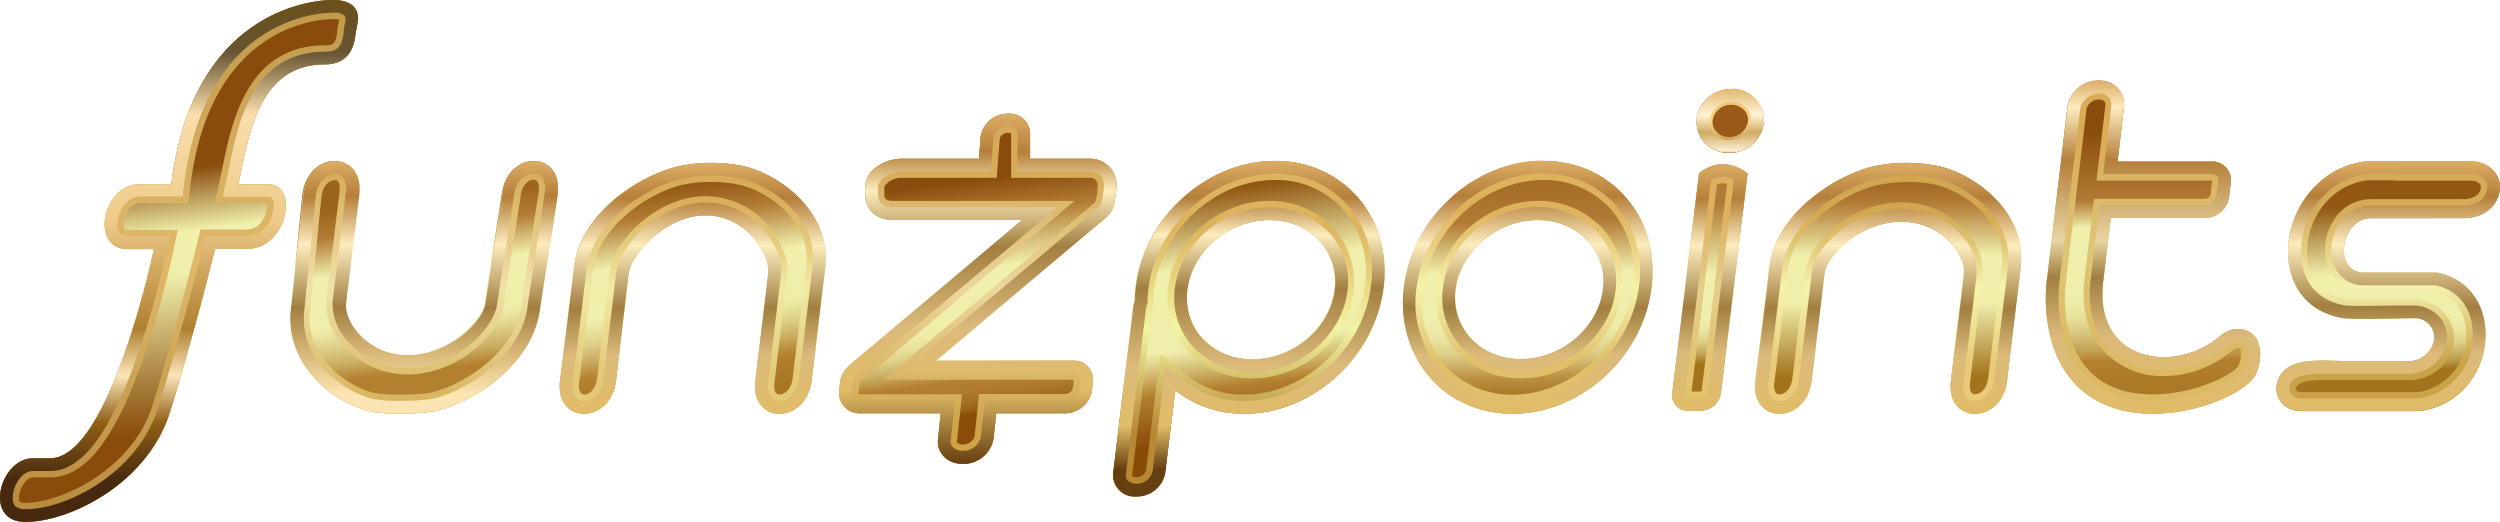 <?xml version="1.0" encoding="utf-8"?>
<svg viewBox="-218.736 240.822 392.783 82" xmlns="http://www.w3.org/2000/svg" xmlns:xlink="http://www.w3.org/1999/xlink">
  <defs>
    <linearGradient id="b" x1="58.82" y1="64.85" x2="53.74" y2="23.55" gradientTransform="matrix(1 0 -.12 1 15.79 0)" gradientUnits="userSpaceOnUse">
      <stop offset="0.16" stop-color="#b3802f"/>
      <stop offset="0.22" stop-color="#caab5f"/>
      <stop offset="0.29" stop-color="#decf88"/>
      <stop offset="0.34" stop-color="#eae6a2"/>
      <stop offset="0.37" stop-color="#efeeab"/>
      <stop offset="0.56" stop-color="#f0efac"/>
      <stop offset="0.71" stop-color="#b27b35"/>
      <stop offset="0.82" stop-color="#9c631c"/>
    </linearGradient>
    <linearGradient id="c" x1="66.65" y1="64.97" x2="66.65" y2="25.28" gradientUnits="userSpaceOnUse">
      <stop offset="0" stop-color="#d4b056"/>
      <stop offset="0.5" stop-color="#f0e2a9"/>
      <stop offset="1" stop-color="#d4a650"/>
    </linearGradient>
    <linearGradient id="d" x1="22.07" y1="79.13" x2="12.7" y2="2.82" gradientTransform="matrix(1 0 -.12 1 15.79 0)" gradientUnits="userSpaceOnUse">
      <stop offset="0.15" stop-color="#894c0b"/>
      <stop offset="0.27" stop-color="#ad8543"/>
      <stop offset="0.47" stop-color="#efeeab"/>
      <stop offset="0.56" stop-color="#f0efac"/>
      <stop offset="0.69" stop-color="#894c0c"/>
    </linearGradient>
    <linearGradient id="e" x1="28.14" y1="81.95" x2="28.14" gradientUnits="userSpaceOnUse">
      <stop offset="0" stop-color="#b7883c"/>
      <stop offset="0.5" stop-color="#e0b96a"/>
      <stop offset="1" stop-color="#bf9949"/>
    </linearGradient>
    <linearGradient id="f" x1="230.13" y1="65" x2="229.42" y2="25.28" gradientTransform="matrix(1 0 -.12 1 15.79 0)" gradientUnits="userSpaceOnUse">
      <stop offset="0.06" stop-color="#a4741e"/>
      <stop offset="0.15" stop-color="#bd9345"/>
      <stop offset="0.15" stop-color="#bf9648"/>
      <stop offset="0.2" stop-color="#d0b66c"/>
      <stop offset="0.24" stop-color="#dece87"/>
      <stop offset="0.29" stop-color="#e7e09b"/>
      <stop offset="0.33" stop-color="#edeaa7"/>
      <stop offset="0.38" stop-color="#efeeab"/>
      <stop offset="0.56" stop-color="#f0efac"/>
      <stop offset="0.76" stop-color="#b27b35"/>
      <stop offset="1" stop-color="#9d651e"/>
    </linearGradient>
    <linearGradient id="g" x1="240.02" y1="65" x2="240.02" y2="25.28" gradientUnits="userSpaceOnUse">
      <stop offset="0.2" stop-color="#dfbf69"/>
      <stop offset="0.5" stop-color="#f4f3aa"/>
      <stop offset="0.8" stop-color="#deb25d"/>
    </linearGradient>
    <linearGradient id="h" x1="189.72" y1="75.87" x2="183.55" y2="25.64" gradientTransform="matrix(1 0 -.12 1 15.79 0)" gradientUnits="userSpaceOnUse">
      <stop offset="0.15" stop-color="#894c06"/>
      <stop offset="0.31" stop-color="#b3802f"/>
      <stop offset="0.37" stop-color="#d1b76d"/>
      <stop offset="0.42" stop-color="#e7df9a"/>
      <stop offset="0.44" stop-color="#efeeab"/>
      <stop offset="0.69" stop-color="#f0efac"/>
      <stop offset="0.93" stop-color="#915713"/>
    </linearGradient>
    <linearGradient id="i" x1="196.2" y1="77.98" x2="196.2" y2="25.28" gradientUnits="userSpaceOnUse">
      <stop offset="0.2" stop-color="#b98835"/>
      <stop offset="0.5" stop-color="#f2f5a0"/>
      <stop offset="0.8" stop-color="#deb35e"/>
    </linearGradient>
    <linearGradient id="j" x1="258.32" y1="64.51" x2="258.32" y2="25.79" gradientTransform="matrix(1 0 -.12 1 15.79 0)" gradientUnits="userSpaceOnUse">
      <stop offset="0.19" stop-color="#a4741d"/>
      <stop offset="0.22" stop-color="#bb9948"/>
      <stop offset="0.25" stop-color="#ceb86c"/>
      <stop offset="0.28" stop-color="#dccf87"/>
      <stop offset="0.31" stop-color="#e7e09b"/>
      <stop offset="0.34" stop-color="#edeba7"/>
      <stop offset="0.37" stop-color="#efeeab"/>
      <stop offset="0.56" stop-color="#f0efac"/>
      <stop offset="0.84" stop-color="#b27b35"/>
    </linearGradient>
    <linearGradient id="k" x1="268.63" y1="64.51" x2="268.63" y2="25.79" gradientUnits="userSpaceOnUse">
      <stop offset="0.2" stop-color="#e3c36e"/>
      <stop offset="0.5" stop-color="#e4cd8e"/>
      <stop offset="0.8" stop-color="#ddb15d"/>
    </linearGradient>
    <linearGradient id="l" x1="146.74" y1="72.59" x2="140.09" y2="18.42" gradientTransform="matrix(1 0 -.12 1 15.79 0)" gradientUnits="userSpaceOnUse">
      <stop offset="0.14" stop-color="#8a4d07"/>
      <stop offset="0.15" stop-color="#975d13"/>
      <stop offset="0.18" stop-color="#a67023"/>
      <stop offset="0.21" stop-color="#b07c2c"/>
      <stop offset="0.24" stop-color="#b3802f"/>
      <stop offset="0.26" stop-color="#bf9748"/>
      <stop offset="0.29" stop-color="#d0b66c"/>
      <stop offset="0.32" stop-color="#dece87"/>
      <stop offset="0.35" stop-color="#e7e09b"/>
      <stop offset="0.38" stop-color="#edeba7"/>
      <stop offset="0.41" stop-color="#efeeab"/>
      <stop offset="0.56" stop-color="#f0efac"/>
      <stop offset="0.72" stop-color="#b27b35"/>
      <stop offset="0.82" stop-color="#894c0c"/>
    </linearGradient>
    <linearGradient id="m" x1="153.62" y1="72.84" x2="153.62" y2="17.87" gradientUnits="userSpaceOnUse">
      <stop offset="0.09" stop-color="#cea245"/>
      <stop offset="0.5" stop-color="#ecd79e"/>
      <stop offset="0.84" stop-color="#d5ab57"/>
    </linearGradient>
    <linearGradient id="n" x1="328.95" y1="65.02" x2="328.02" y2="12.43" gradientTransform="matrix(1 0 -.12 1 15.79 0)" gradientUnits="userSpaceOnUse">
      <stop offset="0" stop-color="#a4741d"/>
      <stop offset="0.16" stop-color="#b3802f"/>
      <stop offset="0.18" stop-color="#bf9748"/>
      <stop offset="0.22" stop-color="#d0b66c"/>
      <stop offset="0.26" stop-color="#dece87"/>
      <stop offset="0.29" stop-color="#e7e09b"/>
      <stop offset="0.33" stop-color="#edeba7"/>
      <stop offset="0.37" stop-color="#efeeab"/>
      <stop offset="0.56" stop-color="#f0efac"/>
      <stop offset="0.64" stop-color="#b27b35"/>
      <stop offset="0.85" stop-color="#894c0c"/>
    </linearGradient>
    <linearGradient id="o" x1="338.26" y1="64.99" x2="338.26" y2="12.66" gradientUnits="userSpaceOnUse">
      <stop offset="0.2" stop-color="#dcba63"/>
      <stop offset="0.5" stop-color="#dec678"/>
      <stop offset="0.8" stop-color="#daac57"/>
    </linearGradient>
    <linearGradient id="p" x1="366.37" y1="65.01" x2="363.56" y2="25.08" gradientTransform="matrix(1 0 -.12 1 15.79 0)" gradientUnits="userSpaceOnUse">
      <stop offset="0.16" stop-color="#a4731d"/>
      <stop offset="0.19" stop-color="#bb9948"/>
      <stop offset="0.23" stop-color="#ceb76c"/>
      <stop offset="0.26" stop-color="#dccf87"/>
      <stop offset="0.3" stop-color="#e7e09b"/>
      <stop offset="0.33" stop-color="#edeba7"/>
      <stop offset="0.37" stop-color="#efeeab"/>
      <stop offset="0.56" stop-color="#f0efac"/>
      <stop offset="0.83" stop-color="#915713"/>
    </linearGradient>
    <linearGradient id="q" x1="375.21" y1="64.6" x2="375.21" y2="25.39" gradientUnits="userSpaceOnUse">
      <stop offset="0.2" stop-color="#caa349"/>
      <stop offset="0.5" stop-color="#f4f1ad"/>
      <stop offset="0.8" stop-color="#d5ab57"/>
    </linearGradient>
    <linearGradient id="r" x1="129.76" y1="206.83" x2="134.78" y2="247.75" gradientTransform="matrix(-1 0 .12 -1 213.2 270.62)" gradientUnits="userSpaceOnUse">
      <stop offset="0" stop-color="#a4741e"/>
      <stop offset="0.15" stop-color="#b3802f"/>
      <stop offset="0.21" stop-color="#c8a65a"/>
      <stop offset="0.28" stop-color="#ddcd86"/>
      <stop offset="0.34" stop-color="#eae5a1"/>
      <stop offset="0.37" stop-color="#efeeab"/>
      <stop offset="0.56" stop-color="#f0efac"/>
      <stop offset="0.74" stop-color="#b27b35"/>
      <stop offset="0.84" stop-color="#965c17"/>
    </linearGradient>
    <linearGradient id="s" x1="108.84" y1="64.97" x2="108.84" y2="25.59" gradientUnits="userSpaceOnUse">
      <stop offset="0.17" stop-color="#e4ca78"/>
      <stop offset="0.5" stop-color="#f1eaa4"/>
      <stop offset="0.86" stop-color="#d9ac58"/>
    </linearGradient>
    <linearGradient id="t" x1="-56.46" y1="208.4" x2="-56.46" y2="247.78" gradientTransform="matrix(-1 0 .12 -1 213.2 270.62)" gradientUnits="userSpaceOnUse">
      <stop offset="0.08" stop-color="#a4741d"/>
      <stop offset="0.37" stop-color="#efeeab"/>
      <stop offset="0.56" stop-color="#f0efac"/>
      <stop offset="0.77" stop-color="#b27b35"/>
      <stop offset="0.91" stop-color="#965c17"/>
    </linearGradient>
    <linearGradient id="u" x1="296.66" y1="64.97" x2="296.66" y2="25.59" gradientUnits="userSpaceOnUse">
      <stop offset="0.2" stop-color="#e8ca78"/>
      <stop offset="0.5" stop-color="#f5f5af"/>
      <stop offset="0.8" stop-color="#d3a650"/>
    </linearGradient>
    <linearGradient id="v" x1="271.83" y1="24.04" x2="271.83" y2="13.97" gradientUnits="userSpaceOnUse">
      <stop offset="0" stop-color="#b48133"/>
      <stop offset="0.5" stop-color="#f7d78e"/>
      <stop offset="1" stop-color="#e8ba64"/>
    </linearGradient>
    <linearGradient id="w" x1="28.14" y1="81.95" x2="28.14" gradientUnits="userSpaceOnUse">
      <stop offset="0.08" stop-color="#47290f"/>
      <stop offset="0.19" stop-color="#916017"/>
      <stop offset="0.28" stop-color="#fbe5b9"/>
      <stop offset="0.37" stop-color="#b08031"/>
      <stop offset="0.58" stop-color="#eecb89"/>
      <stop offset="0.78" stop-color="#f9deac"/>
      <stop offset="0.9" stop-color="#685533"/>
      <stop offset="1" stop-color="#694f19"/>
    </linearGradient>
    <linearGradient id="x" x1="66.65" y1="64.97" x2="66.65" y2="25.28" gradientUnits="userSpaceOnUse">
      <stop offset="0.08" stop-color="#fae4b1"/>
      <stop offset="0.23" stop-color="#dbba7b"/>
      <stop offset="0.42" stop-color="#a27f41"/>
      <stop offset="0.67" stop-color="#fcecbd"/>
      <stop offset="0.86" stop-color="#b57f3a"/>
      <stop offset="1" stop-color="#dcad66"/>
    </linearGradient>
    <linearGradient id="a" x1="108.84" y1="64.97" x2="108.84" y2="25.59" gradientUnits="userSpaceOnUse">
      <stop offset="0" stop-color="#e1bc67"/>
      <stop offset="0.23" stop-color="#dbba7b"/>
      <stop offset="0.42" stop-color="#a27f41"/>
      <stop offset="0.67" stop-color="#fcecbd"/>
      <stop offset="0.86" stop-color="#b57f3a"/>
      <stop offset="1" stop-color="#dcad66"/>
    </linearGradient>
    <linearGradient id="y" x1="153.62" y1="72.84" x2="153.62" y2="17.87" gradientUnits="userSpaceOnUse">
      <stop offset="0" stop-color="#663f10"/>
      <stop offset="0.21" stop-color="#e1bc67"/>
      <stop offset="0.39" stop-color="#dbba7b"/>
      <stop offset="0.62" stop-color="#a27f41"/>
      <stop offset="0.78" stop-color="#fcecbd"/>
      <stop offset="0.89" stop-color="#b57f3a"/>
      <stop offset="1" stop-color="#dcad66"/>
    </linearGradient>
    <linearGradient id="z" x1="196.2" y1="77.98" x2="196.2" y2="25.28" gradientUnits="userSpaceOnUse">
      <stop offset="0.08" stop-color="#663f10"/>
      <stop offset="0.21" stop-color="#e1bc67"/>
      <stop offset="0.39" stop-color="#dbba7b"/>
      <stop offset="0.62" stop-color="#a27f41"/>
      <stop offset="0.78" stop-color="#fcecbd"/>
      <stop offset="0.89" stop-color="#b57f3a"/>
      <stop offset="1" stop-color="#dcad66"/>
    </linearGradient>
    <linearGradient id="A" x1="240.02" y1="65" x2="240.02" y2="25.28" xlink:href="#a"/>
    <linearGradient id="B" x1="271.83" y1="24.04" x2="271.83" y2="13.97" gradientUnits="userSpaceOnUse">
      <stop offset="0" stop-color="#cdaa60"/>
      <stop offset="0.03" stop-color="#fbefd4"/>
      <stop offset="0.32" stop-color="#d0ab61"/>
      <stop offset="0.59" stop-color="#fff3d5"/>
      <stop offset="1" stop-color="#e0b973"/>
    </linearGradient>
    <linearGradient id="C" x1="268.63" y1="64.51" x2="268.63" y2="25.79" xlink:href="#a"/>
    <linearGradient id="D" x1="296.66" y1="64.97" x2="296.66" y2="25.59" xlink:href="#a"/>
    <linearGradient id="E" x1="338.26" y1="64.99" x2="338.26" y2="12.66" gradientUnits="userSpaceOnUse">
      <stop offset="0" stop-color="#e1bc67"/>
      <stop offset="0.23" stop-color="#dbba7b"/>
      <stop offset="0.41" stop-color="#a27f41"/>
      <stop offset="0.52" stop-color="#e9d5a3"/>
      <stop offset="0.76" stop-color="#b57f3a"/>
      <stop offset="0.92" stop-color="#fcecbd"/>
      <stop offset="1" stop-color="#dcad66"/>
    </linearGradient>
    <linearGradient id="F" x1="375.21" y1="64.6" x2="375.21" y2="25.39" xlink:href="#a"/>
  </defs>
  <g data-name="Layer 2" style="filter:drop-shadow(0 4px 4px rgba(49,21,99,.95))" transform="matrix(1, 0, 0, 1, -218.73, 240.822)">
    <g data-name="Layer 1">
      <path class="cls-1" d="M58.1 64.62c-5.91-1.41-13.44-7.48-12.38-16.18l1.78-17.87c.86-7 9.67-7.07 8.81 0l-2.07 17c-.35 2.86 3.35 8.24 9.8 8.24s11.75-5.38 12.1-8.24l2.67-17c.86-7.07 9.66-7 8.8 0l-2.77 17.87c-1 8.7-10.3 14.77-16.56 16.18-1.61.38-8.39.54-10.18 0Z" style="fill:url(#b)"/>
      <path class="cls-2" d="M52.55 28.28a.66.66 0 0 1 .52.2c.1.11.4.55.26 1.73l-2.07 17A9.57 9.57 0 0 0 54 54.36a13.43 13.43 0 0 0 10 4.47c8 0 14.53-6.44 15.11-10.83l2.66-17v-.1c.23-1.83 1.23-2.66 2.07-2.66a.66.66 0 0 1 .52.2 2.32 2.32 0 0 1 .27 1.69L81.88 48v.1c-.85 7-8.82 12.39-14.3 13.62a32.91 32.91 0 0 1-4.84.27 20.2 20.2 0 0 1-3.74-.24h-.18c-4.57-1.09-10.95-5.94-10.1-12.9v-.06l1.77-17.83c.23-1.81 1.23-2.63 2.07-2.63m31.3-3c-2.2 0-4.61 1.76-5 5.29l-2.67 17c-.35 2.86-5.66 8.24-12.1 8.24s-10.15-5.38-9.8-8.24l2.07-17c.42-3.53-1.56-5.29-3.76-5.29s-4.62 1.77-5 5.29l-1.88 17.82c-1.06 8.7 6.47 14.77 12.38 16.18a20.92 20.92 0 0 0 4.63.35 33.31 33.31 0 0 0 5.55-.35c6.26-1.41 15.51-7.48 16.56-16.18l2.77-17.87c.43-3.52-1.56-5.29-3.76-5.29Z" style="fill:url(#c)"/>
      <path class="cls-3" d="M37.44 28.92C39 22 40.24 10.12 51 10.12c4.45 0 4.73-3.75 4.89-5.06l.29-1.47S57.11 0 52.3 0c-3.72 0-22.11 2-25.39 28.94H22c-6 0-7.87 10.2-2 10.2h4.18S17.4 71.52 8.08 72H5.17C0 72-2.76 82 4 82s19.14-5.86 22.71-17.32 7.1-25.57 7.1-25.57h5c6.36 0 8.18-10.14 3.42-10.14Z" style="fill:url(#d)"/>
      <path class="cls-4" d="M52.3 3a3.6 3.6 0 0 1 1 .1L53 4.47v.39c-.23 2-.59 2.26-1.89 2.26C38.9 7.12 36.45 19 35 26.07c-.15.77-.31 1.5-.46 2.19l-.83 3.66h8.24a4.21 4.21 0 0 1-.63 2.56 2.89 2.89 0 0 1-2.46 1.58h-7.35l-.57 2.27c0 .14-3.55 14.17-7 25.41C20.73 73.87 9.46 79 4 79a1.47 1.47 0 0 1-.9-.19 1 1 0 0 1-.1-.68C3 76.7 4.18 75 5.17 75h3.07c5.34-.28 9.86-6.2 14.23-18.62a149.86 149.86 0 0 0 4.69-16.63l.76-3.62h-7.87a.76.76 0 0 1-.41-.07 1.4 1.4 0 0 1-.19-.83c0-1.38 1-3.3 2.56-3.3h7.56l.32-2.64C33 3.74 50.34 3 52.3 3m0-3c-3.72 0-22.11 2-25.39 28.94H22c-6 0-7.87 10.2-2 10.2h4.17S17.4 71.52 8.08 72H5.17C0 72-2.76 82 4 82s19.14-5.86 22.71-17.32 7.1-25.57 7.1-25.57h5c6.36 0 8.18-10.14 3.42-10.14h-4.79C39 22 40.24 10.12 51 10.12c4.45 0 4.73-3.75 4.89-5.06l.29-1.47S57.11 0 52.3 0Z" style="fill:url(#e)"/>
      <path class="cls-5" d="M242.44 25.28c-10.75 0-20.55 8.89-21.89 19.86S226.86 65 237.61 65s20.55-8.89 21.88-19.86-6.3-19.86-17.05-19.86Zm-3.52 31.16c-6.39 0-11-4.9-10.24-10.94s6.51-10.93 12.9-10.93 11 4.9 10.25 10.93-6.51 10.94-12.91 10.94Z" style="fill:url(#f)"/>
      <path class="cls-6" d="M242.44 28.28a14 14 0 0 1 10.65 4.62 14.92 14.92 0 0 1 3.43 11.88c-1.16 9.5-9.64 17.22-18.91 17.22A14 14 0 0 1 227 57.39a14.93 14.93 0 0 1-3.43-11.89c1.16-9.49 9.64-17.22 18.91-17.22m-3.52 31.16c7.85 0 15-6.09 15.88-13.57a12.44 12.44 0 0 0-3-9.89 13.59 13.59 0 0 0-10.22-4.41c-7.85 0-15 6.09-15.88 13.57a12.41 12.41 0 0 0 3 9.89 13.57 13.57 0 0 0 10.21 4.41m3.52-34.16c-10.75 0-20.55 8.89-21.89 19.86S226.86 65 237.61 65s20.55-8.89 21.88-19.86-6.3-19.86-17.05-19.86Zm-3.52 31.16c-6.39 0-11-4.9-10.24-10.94s6.51-10.93 12.9-10.93 11 4.9 10.25 10.93-6.51 10.94-12.91 10.94Z" style="fill:url(#g)"/>
      <path class="cls-7" d="M200.32 25.28c-10.75 0-20.55 8.89-21.88 19.86a19.58 19.58 0 0 0-.15 2.14 4 4 0 0 0-.22.84l-3.18 26.18a3.38 3.38 0 0 0 3.64 3.7 4.52 4.52 0 0 0 4.53-3.68l1.58-13A17.2 17.2 0 0 0 195.49 65c10.76 0 20.55-8.89 21.89-19.86s-6.31-19.86-17.06-19.86Zm-3.51 31.16c-6.4 0-11-4.9-10.25-10.94s6.51-10.93 12.9-10.93 11 4.9 10.25 10.93-6.51 10.94-12.9 10.94Z" style="fill:url(#h)"/>
      <path class="cls-8" d="M200.32 28.28A14 14 0 0 1 211 32.9a14.92 14.92 0 0 1 3.43 11.88c-1.19 9.5-9.67 17.22-18.94 17.22a14.13 14.13 0 0 1-9-3l-4.21-3.36-.65 5.34-1.58 13a1.6 1.6 0 0 1-1.55 1 .9.9 0 0 1-.64-.2s0 0 0-.11l3.18-26.19a.93.93 0 0 1 0-.13l.18-.49v-.53a17.76 17.76 0 0 1 .12-1.83c1.16-9.49 9.64-17.22 18.91-17.22m-3.51 31.16c7.84 0 15-6.09 15.88-13.57a12.44 12.44 0 0 0-3-9.89 13.57 13.57 0 0 0-10.22-4.41c-7.84 0-15 6.09-15.88 13.57a12.44 12.44 0 0 0 3 9.89 13.57 13.57 0 0 0 10.22 4.41m3.51-34.16c-10.75 0-20.55 8.89-21.88 19.86a19.58 19.58 0 0 0-.15 2.14 4 4 0 0 0-.22.84l-3.11 26.18a3.38 3.38 0 0 0 3.64 3.7 4.52 4.52 0 0 0 4.53-3.68l1.58-13A17.2 17.2 0 0 0 195.49 65c10.76 0 20.55-8.89 21.89-19.86s-6.31-19.86-17.06-19.86Zm-3.51 31.16c-6.4 0-11-4.9-10.25-10.94s6.51-10.93 12.9-10.93 11 4.9 10.25 10.93-6.51 10.94-12.9 10.94Z" style="fill:url(#i)"/>
      <path class="cls-9" d="M267.12 64.51h-1.81a2.4 2.4 0 0 1-2.59-2.61l4.22-34.67c2.82-2.16 5.29-1.66 7.62 0l-4.21 34.67a3.21 3.21 0 0 1-3.23 2.61Z" style="fill:url(#j)"/>
      <path class="cls-10" d="M270.69 28.79a2.64 2.64 0 0 1 .65.1l-4 32.53a.44.44 0 0 1-.26.09h-1.33L269.74 29a2.51 2.51 0 0 1 .95-.22m0-3a6.12 6.12 0 0 0-3.75 1.44l-4.22 34.68a2.4 2.4 0 0 0 2.59 2.61h1.81a3.21 3.21 0 0 0 3.23-2.61l4.21-34.67a6.74 6.74 0 0 0-3.87-1.44Z" style="fill:url(#k)"/>
      <path class="cls-11" d="M168.44 56.65H147l26.63-22.35c1.44-1.21 1.48-2.39 1.76-4.64a4.14 4.14 0 0 0-4.14-4.72h-9.42v-3.58a3.21 3.21 0 0 0-3.45-3.49 4.29 4.29 0 0 0-4.3 3.49l-.28 3.58h-12.08c-2.69 0-5.49 1.67-5.78 4.09v1.53c0 2.49 1.76 4 4.45 4h20.18l-26.46 22.26c-.29.24-.43.38-.74.66A3.88 3.88 0 0 0 132 60l-.17 1.39a3.2 3.2 0 0 0 3.24 3.54h12.73l-.43 4.05c-.26 2.16 1.47 3.91 3.88 3.91a4.81 4.81 0 0 0 4.83-3.91l.44-4.05h10.94a4.29 4.29 0 0 0 4.08-3.54l.16-1.39a3 3 0 0 0-3.26-3.35Z" style="fill:url(#l)"/>
      <path class="cls-12" d="M158.39 20.87a.71.71 0 0 1 .47.12V27.94h12.42a1.1 1.1 0 0 1 .87.36 1.28 1.28 0 0 1 .29 1v.45c-.23 1.9-.29 2-.66 2.26l-26.67 22.35-6.3 5.29h29.63a1.1 1.1 0 0 1 .27 0l-.15 1.35a1.36 1.36 0 0 1-1.1.9h-13.64l-.28 2.68-.43 4a1.92 1.92 0 0 1-1.86 1.27 1.15 1.15 0 0 1-.83-.27.36.36 0 0 1-.07-.32l.44-4 .35-3.32h-16.06a.29.29 0 0 1-.22-.08s-.05-.07 0-.1l.17-1.39a.9.9 0 0 1 .26-.5l.06-.05h.05l.28-.25.4-.35 26.42-22.35 6.3-5.3h-28.41c-1.45 0-1.45-.6-1.45-1v-1.28a3.21 3.21 0 0 1 2.78-1.35h14.87l.21-2.76.28-3.49a1.41 1.41 0 0 1 1.31-.82m0-3a4.29 4.29 0 0 0-4.3 3.49l-.28 3.58h-12.09c-2.69 0-5.49 1.67-5.78 4.09v1.53c0 2.49 1.76 4 4.45 4h20.18l-26.46 22.26c-.29.24-.43.38-.74.66A3.88 3.88 0 0 0 132 60l-.17 1.39a3.2 3.2 0 0 0 3.24 3.54h12.73l-.43 4.05c-.26 2.16 1.47 3.91 3.88 3.91a4.81 4.81 0 0 0 4.83-3.91l.44-4.05h10.94a4.29 4.29 0 0 0 4.08-3.54l.16-1.39a3 3 0 0 0-3.26-3.3H147l26.63-22.4c1.44-1.21 1.48-2.39 1.76-4.64a4.14 4.14 0 0 0-4.14-4.72h-9.42v-3.58a3.21 3.21 0 0 0-3.45-3.49Z" style="fill:url(#m)"/>
      <path class="cls-13" d="M321.63 43.58a25.49 25.49 0 0 0 .37 8.77c4.72 20.22 30.72 11.35 32.54 6.16 2.22-6.36-2.71-8.27-5.69-5.77-7.06 6.15-19.82 4.19-18.44-8.32l1.22-10.17h14.7a3.87 3.87 0 0 0 3.86-3.18l.3-2.5a2.91 2.91 0 0 0-3.1-3.19h-14.7l1-8.5a3.74 3.74 0 0 0-3.5-4.2 5 5 0 0 0-5.36 4Z" style="fill:url(#n)"/>
      <path class="cls-14" d="M329.78 15.66h.22a.93.93 0 0 1 .64.3.73.73 0 0 1 .14.57l-1 8.5-.4 3.35h18.18l-.28 2.32a1 1 0 0 1-.88.54H329l-.32 2.64-1.22 10.2c-.62 5.67 1.28 9.13 3 11a12.52 12.52 0 0 0 9.53 4 16.75 16.75 0 0 0 10.8-4.08 1.42 1.42 0 0 1 .85-.35c.22 0 .27.07.29.1.17.24.34 1.1-.21 2.68-.8 1.37-6.81 4.53-13.5 4.53-7.22 0-11.7-3.48-13.3-10.32a22.32 22.32 0 0 1-.31-7.73l3.22-26.87a2 2 0 0 1 1.95-1.41m0-3a4.93 4.93 0 0 0-4.93 4.05l-3.22 26.87a25.49 25.49 0 0 0 .37 8.77c2.24 9.62 9.26 12.68 16.22 12.68 7.72 0 15.36-3.75 16.32-6.48 1.59-4.56-.49-6.83-2.9-6.83a4.35 4.35 0 0 0-2.79 1.06 13.77 13.77 0 0 1-8.9 3.37c-5.51 0-10.42-3.68-9.54-11.69l1.22-10.17h14.7a3.87 3.87 0 0 0 3.86-3.18l.3-2.5a2.91 2.91 0 0 0-3.1-3.19h-14.7l1-8.5a3.74 3.74 0 0 0-3.5-4.2 3.17 3.17 0 0 0-.43 0Z" style="fill:url(#o)"/>
      <path class="cls-15" d="M361.56 64.6c-2.55 0-4.34-2-3.81-4.31 1.07-4.81 8.31-3.31 11.88-3.53h8.7a4.06 4.06 0 0 0 4.11-3.4 3.05 3.05 0 0 0-3.29-3.36c-1.61 0-9.57.23-11 0-13.75-2.25-10.15-23.1 3.67-24.61h16.41c2.73 0 4.81 2 4.52 4.45-.37 3-3.06 4.45-5.61 4.45h-14.61c-4.87-.09-6.13 8.87-.86 8.57h11.14c11.45 2.16 9.75 20-2.62 21.74Z" style="fill:url(#p)"/>
      <path class="cls-16" d="M376.14 28.39h12.09a1.81 1.81 0 0 1 1.35.51.69.69 0 0 1 .19.58c-.22 1.76-2.38 1.81-2.63 1.81h-14.68a6.89 6.89 0 0 0-6 3.64 8.27 8.27 0 0 0-.26 8 5.89 5.89 0 0 0 5.25 2.93h11.05c4.77 1.06 5 5.56 5 6.94a9 9 0 0 1-7.5 8.8h-18.44a1.07 1.07 0 0 1-.84-.3s-.1-.12 0-.35.28-1.25 4.28-1.25h13.44a7 7 0 0 0 7.09-6.08 5.77 5.77 0 0 0-1.53-4.48 6.43 6.43 0 0 0-4.85-2.14h-2.24c-1.61 0-3.83.06-5.61.06-2.05 0-2.55-.05-2.62-.06-5.77-1-6.27-5.74-6.21-7.76.13-4.77 3.52-10.19 9.54-10.92h4.13m0-3h-4.32C358 26.9 354.4 47.75 368.19 50a27.37 27.37 0 0 0 3.11.1c2.89 0 6.78-.1 7.85-.1a3.05 3.05 0 0 1 3.29 3.33 4.07 4.07 0 0 1-4.1 3.4h-9.57c-1.12 0-2.46-.09-3.81-.09-3.21 0-6.51.47-7.21 3.59-.53 2.34 1.26 4.31 3.81 4.31h18.63c12.37-1.71 14.07-19.58 2.62-21.74h-11.39c-5 0-3.69-8.57 1-8.57h14.68c2.55 0 5.24-1.43 5.61-4.45.29-2.46-1.79-4.45-4.52-4.45Z" style="fill:url(#q)"/>
      <path class="cls-17" d="M116.86 26.11c5.92 1.39 13.84 7.38 12.8 16l-2.15 17.65c-.85 7-9.65 7-8.81 0l2-16.81c.34-2.83-3.37-9.12-9.81-9.12s-11.75 6.29-12.1 9.12l-2 16.81c-.85 7-9.65 7-8.81 0l2.15-17.65c1-8.6 10.28-14.59 16.54-16a25.06 25.06 0 0 1 10.19 0Z" style="fill:url(#r)"/>
      <path class="cls-18" d="M111.68 28.59a20.52 20.52 0 0 1 4.49.44c4.73 1.11 11.33 5.91 10.51 12.7l-2.15 17.65c-.22 1.78-1.22 2.59-2.07 2.59a.69.69 0 0 1-.53-.2c-.09-.11-.39-.53-.25-1.67l2-16.8c.29-2.4-.94-5.54-3.13-8a12.82 12.82 0 0 0-9.66-4.47c-7.79 0-14.51 7.14-15.08 11.76l-2 16.81c-.22 1.78-1.22 2.59-2 2.59a.73.73 0 0 1-.55-.21A2.3 2.3 0 0 1 91 60.1l2.15-17.65c.85-6.88 8.76-12.21 14.18-13.45H107.48a18.21 18.21 0 0 1 4.2-.41m0-3a20.45 20.45 0 0 0-5 .52c-6.26 1.39-15.49 7.38-16.54 16L88 59.74c-.43 3.48 1.56 5.26 3.77 5.26s4.6-1.74 5-5.23l2-16.81c.35-2.83 5.65-9.12 12.1-9.12s10.15 6.29 9.81 9.12l-2 16.81c-.42 3.49 1.57 5.23 3.76 5.23s4.63-1.75 5.05-5.23l2.15-17.65c1-8.6-6.88-14.59-12.8-16a23 23 0 0 0-5.18-.52Z" style="fill:url(#s)"/>
      <path class="cls-19" d="M304.67 26.11c5.92 1.39 13.84 7.38 12.8 16l-2.15 17.65c-.84 7-9.65 7-8.8 0l2-16.81c.35-2.83-3.37-8.14-9.81-8.14S287 40.1 286.66 42.93l-2.05 16.81c-.85 7-9.65 7-8.8 0L278 42.09c1.05-8.6 10.29-14.59 16.55-16a25 25 0 0 1 10.12.02Z" style="fill:url(#t)"/>
      <path class="cls-20" d="M299.49 28.59A20.39 20.39 0 0 1 304 29c4.73 1.11 11.34 5.91 10.51 12.7l-2.14 17.65c-.22 1.78-1.23 2.59-2.07 2.59a.7.7 0 0 1-.54-.2c-.09-.11-.38-.53-.24-1.67l2-16.8a9.43 9.43 0 0 0-2.66-7 13.48 13.48 0 0 0-10.13-4.48c-8 0-14.54 6.44-15.07 10.78l-2.05 16.81c-.21 1.78-1.21 2.59-2.05 2.59a.73.73 0 0 1-.55-.21 2.31 2.31 0 0 1-.24-1.66l2.14-17.65c.84-6.88 8.79-12.21 14.22-13.41h.14a18.34 18.34 0 0 1 4.2-.41m0-3a20.31 20.31 0 0 0-5 .52c-6.26 1.39-15.5 7.38-16.55 16l-2.14 17.65c-.43 3.48 1.57 5.23 3.77 5.23s4.61-1.74 5-5.23l2.05-16.81c.34-2.83 5.64-8.14 12.09-8.14s10.16 5.31 9.81 8.14l-2 16.81c-.43 3.49 1.56 5.23 3.76 5.23s4.62-1.75 5-5.23l2.15-17.65c1-8.6-6.88-14.59-12.8-16a23 23 0 0 0-5.18-.52Z" style="fill:url(#u)"/>
      <ellipse class="cls-21" cx="271.83" cy="19.01" rx="5.31" ry="5.01" transform="rotate(-15.84 271.834 19.022)" style="fill:#9b5a1a"/>
      <path class="cls-22" d="M272 16.47h.12a2.65 2.65 0 0 1 1.93.87 2.16 2.16 0 0 1 .58 1.67 2.91 2.91 0 0 1-2.95 2.52h-.12a2.69 2.69 0 0 1-1.93-.87 2.24 2.24 0 0 1-.57-1.68 2.89 2.89 0 0 1 2.94-2.51m0-2.5a5.4 5.4 0 0 0-5.44 4.84 5 5 0 0 0 4.9 5.19h.21a5.38 5.38 0 0 0 5.44-4.83 4.94 4.94 0 0 0-4.9-5.23Z" style="fill:url(#v)"/>
      <path class="cls-23" d="M52.3 2a2.6 2.6 0 0 1 1.85.46 1 1 0 0 1 .13.65v.09L54 4.67v.31c-.24 2.08-.75 3.14-2.88 3.14C39.71 8.12 37.46 19 36 26.27c-.16.78-.31 1.52-.47 2.21l-.55 2.44h7.32c.3 0 .36.09.42.17a2.14 2.14 0 0 1 .28 1.18c0 2-1.46 4.79-4.11 4.79h-6.6l-.38 1.51c0 .14-3.56 14.2-7.07 25.47C21.65 74.28 10.52 80 4 80a2.32 2.32 0 0 1-1.63-.5A2 2 0 0 1 2 78.13C2 76.28 3.46 74 5.17 74h3c4.82-.25 9.19-6.13 13.35-18a147.71 147.71 0 0 0 4.65-16.51l.51-2.41h-6.63a1.36 1.36 0 0 1-1.19-.44 2.35 2.35 0 0 1-.41-1.46c0-1.76 1.27-4.3 3.56-4.3h6.67l.22-1.76C32.11 2.76 50.24 2 52.3 2m0-2c-3.72 0-22.11 2-25.39 28.94H22c-6 0-7.87 10.2-2 10.2h4.17S17.4 71.52 8.08 72H5.17C0 72-2.76 82 4 82s19.14-5.86 22.71-17.32 7.1-25.57 7.1-25.57h5c6.36 0 8.18-10.14 3.42-10.14h-4.79C39 22 40.24 10.12 51 10.12c4.45 0 4.73-3.75 4.89-5.06l.29-1.47S57.11 0 52.3 0Z" style="fill:url(#w)"/>
      <path class="cls-24" d="M52.55 27.28a1.64 1.64 0 0 1 1.27.53 3.26 3.26 0 0 1 .5 2.52l-2.07 17a8.57 8.57 0 0 0 2.46 6.36A12.26 12.26 0 0 0 64 57.83c7.32 0 13.57-6 14.08-10l2.66-17v-.06c.3-2.43 1.79-3.54 3.06-3.54a1.67 1.67 0 0 1 1.27.54 3.16 3.16 0 0 1 .51 2.48l-2.71 17.89v.06c-1 7.78-9.52 13.23-15 14.47a32.83 32.83 0 0 1-5.08.3 18.76 18.76 0 0 1-4-.27h-.12c-4.93-1.17-11.78-6.43-10.86-14l1.78-17.82c.29-2.43 1.79-3.54 3.06-3.54m31.3-2c-2.2 0-4.61 1.76-5 5.29l-2.67 17c-.35 2.86-5.66 8.24-12.1 8.24s-10.15-5.38-9.8-8.24l2.07-17c.42-3.53-1.56-5.29-3.76-5.29s-4.62 1.77-5 5.29l-1.97 17.81c-1.06 8.7 6.47 14.77 12.38 16.18a20.92 20.92 0 0 0 4.63.35 33.31 33.31 0 0 0 5.55-.35c6.26-1.41 15.51-7.48 16.56-16.18l2.77-17.87c.43-3.52-1.56-5.29-3.76-5.29Z" style="fill:url(#x)"/>
      <path class="cls-25" d="M111.68 27.59a21.23 21.23 0 0 1 4.72.47c5.08 1.19 12.17 6.4 11.27 13.79l-2.15 17.65c-.29 2.38-1.78 3.47-3.06 3.47a1.65 1.65 0 0 1-1.28-.54 3.12 3.12 0 0 1-.49-2.45l2-16.8c.26-2.13-.87-5-2.88-7.24a11.84 11.84 0 0 0-8.91-4.13c-7.5 0-13.62 7.06-14.08 10.88l-2 16.81c-.3 2.38-1.82 3.5-3.05 3.5a1.72 1.72 0 0 1-1.3-.54A3.15 3.15 0 0 1 90 60l2.15-17.65c.93-7.67 9.49-13 15-14.27h.1a18.75 18.75 0 0 1 4.47-.45m0-2a20.45 20.45 0 0 0-5 .52c-6.26 1.39-15.49 7.38-16.54 16L88 59.74c-.43 3.48 1.56 5.26 3.77 5.26s4.6-1.74 5-5.23l2-16.81c.35-2.83 5.65-9.12 12.1-9.12s10.15 6.29 9.81 9.12l-2 16.81c-.42 3.49 1.57 5.23 3.76 5.23s4.63-1.75 5.05-5.23l2.15-17.65c1-8.6-6.88-14.59-12.8-16a23 23 0 0 0-5.18-.52Z" style="fill:url(#a)"/>
      <path class="cls-26" d="M158.39 19.87a1.65 1.65 0 0 1 1.24.48.94.94 0 0 1 .22.76v5.83h11.42a2.08 2.08 0 0 1 1.62.7 2.24 2.24 0 0 1 .53 1.77l-.05.45c-.24 2-.32 2.33-1 2.91l-26.62 22.35-4.2 3.53h26.89a1.45 1.45 0 0 1 1.09.41.77.77 0 0 1 .19.64l-.17 1.4a2.32 2.32 0 0 1-2.09 1.78h-12.74l-.19 1.79-.43 4a2.86 2.86 0 0 1-2.85 2.15 2.09 2.09 0 0 1-1.58-.61 1.33 1.33 0 0 1-.31-1.09l.43-4 .24-2.22h-14.95a1.26 1.26 0 0 1-1-.42 1.16 1.16 0 0 1-.29-.88l.17-1.39a2 2 0 0 1 .63-1.16l.27-.24.43-.38 26.57-22.33 4.2-3.53h-25.67c-1.63 0-2.45-.67-2.45-2v-1.39c.22-1.18 2-2.24 3.78-2.24h13.94l.15-1.84.27-3.54a2.34 2.34 0 0 1 2.31-1.69m0-2a4.29 4.29 0 0 0-4.3 3.49l-.28 3.58h-12.09c-2.69 0-5.49 1.67-5.78 4.09v1.53c0 2.49 1.76 4 4.45 4h20.18l-26.46 22.26c-.29.24-.43.38-.74.66A3.88 3.88 0 0 0 132 60l-.17 1.39a3.2 3.2 0 0 0 3.24 3.54h12.73l-.43 4.05c-.26 2.16 1.47 3.91 3.88 3.91a4.81 4.81 0 0 0 4.83-3.91l.44-4.05h10.94a4.29 4.29 0 0 0 4.08-3.54l.16-1.39a3 3 0 0 0-3.26-3.3H147l26.63-22.4c1.44-1.21 1.48-2.39 1.76-4.64a4.14 4.14 0 0 0-4.14-4.72h-9.42v-3.58a3.21 3.21 0 0 0-3.45-3.49Z" style="fill:url(#y)"/>
      <path class="cls-27" d="M200.32 27.28a15 15 0 0 1 11.4 4.95 15.91 15.91 0 0 1 3.67 12.67c-1.21 10-10.14 18.1-19.9 18.1a15.16 15.16 0 0 1-9.6-3.27l-2.8-2.24-.43 3.56-1.58 13a2.57 2.57 0 0 1-2.55 1.95 1.86 1.86 0 0 1-1.39-.54 1.06 1.06 0 0 1-.26-.89l3.18-26.19a1.89 1.89 0 0 1 .1-.37l.13-.33v-.35c0-.67.06-1.3.13-1.93 1.22-10 10.14-18.1 19.9-18.1m-3.51 31.16c7.35 0 14-5.7 14.88-12.69a11.41 11.41 0 0 0-2.76-9.11 12.6 12.6 0 0 0-9.47-4.07c-7.35 0-14 5.7-14.88 12.69a11.41 11.41 0 0 0 2.76 9.11 12.6 12.6 0 0 0 9.47 4.07m3.51-33.16c-10.75 0-20.55 8.89-21.88 19.86a19.58 19.58 0 0 0-.15 2.14 4 4 0 0 0-.22.84l-3.18 26.16a3.38 3.38 0 0 0 3.64 3.7 4.52 4.52 0 0 0 4.53-3.68l1.58-13A17.2 17.2 0 0 0 195.49 65c10.76 0 20.55-8.89 21.89-19.86s-6.31-19.86-17.06-19.86Zm-3.51 31.16c-6.4 0-11-4.9-10.25-10.94s6.51-10.93 12.9-10.93 11 4.9 10.25 10.93-6.51 10.94-12.9 10.94Z" style="fill:url(#z)"/>
      <path class="cls-28" d="M242.44 27.28a15 15 0 0 1 11.4 4.95 15.91 15.91 0 0 1 3.67 12.67c-1.21 10-10.14 18.1-19.9 18.1a15 15 0 0 1-11.4-5 15.9 15.9 0 0 1-3.67-12.67c1.21-10 10.14-18.1 19.9-18.1m-3.52 31.16c7.36 0 14-5.7 14.89-12.69a11.48 11.48 0 0 0-2.76-9.11 12.6 12.6 0 0 0-9.47-4.07c-7.36 0-14 5.7-14.89 12.69a11.48 11.48 0 0 0 2.76 9.11 12.63 12.63 0 0 0 9.47 4.07m3.52-33.16c-10.75 0-20.55 8.89-21.89 19.86S226.86 65 237.61 65s20.55-8.89 21.88-19.86-6.3-19.86-17.05-19.86Zm-3.52 31.16c-6.39 0-11-4.9-10.24-10.94s6.51-10.93 12.9-10.93 11 4.9 10.25 10.93-6.51 10.94-12.91 10.94Z" style="fill:url(#A)"/>
      <path class="cls-29" d="M272 16h.14a3.19 3.19 0 0 1 2.29 1 2.81 2.81 0 0 1 .7 2 3.42 3.42 0 0 1-3.45 3h-.14a3.2 3.2 0 0 1-2.28-1 2.72 2.72 0 0 1-.7-2.05A3.41 3.41 0 0 1 272 16m0-2a5.4 5.4 0 0 0-5.44 4.84 5 5 0 0 0 4.9 5.16h.21a5.38 5.38 0 0 0 5.44-4.83 4.94 4.94 0 0 0-4.9-5.23Z" style="fill:url(#B)"/>
      <path class="cls-30" d="M270.69 27.79a3.89 3.89 0 0 1 1.73.47l-4.06 33.4a1.27 1.27 0 0 1-1.24.85h-1.81a.73.73 0 0 1-.55-.18.22.22 0 0 1-.05-.19l4.1-33.77a3.69 3.69 0 0 1 1.88-.58m0-2a6.12 6.12 0 0 0-3.75 1.44l-4.22 34.67a2.4 2.4 0 0 0 2.59 2.61h1.81a3.21 3.21 0 0 0 3.23-2.61l4.21-34.67a6.74 6.74 0 0 0-3.87-1.44Z" style="fill:url(#C)"/>
      <path class="cls-31" d="M299.49 27.59a21.23 21.23 0 0 1 4.72.47c5.08 1.19 12.17 6.4 11.27 13.79l-2.14 17.65c-.29 2.38-1.79 3.47-3.06 3.47a1.67 1.67 0 0 1-1.29-.54 3.17 3.17 0 0 1-.49-2.43l2.05-16.8a8.46 8.46 0 0 0-2.42-6.25 12.5 12.5 0 0 0-9.38-4.14c-7.35 0-13.61 6-14.08 9.9l-2 16.81c-.29 2.38-1.79 3.47-3.05 3.47a1.71 1.71 0 0 1-1.29-.54 3.14 3.14 0 0 1-.5-2.45l2.15-17.65c.93-7.67 9.49-13 15-14.27h.1a18.72 18.72 0 0 1 4.46-.45m0-2a20.31 20.31 0 0 0-5 .52c-6.26 1.39-15.5 7.38-16.55 16l-2.14 17.65c-.43 3.48 1.57 5.23 3.77 5.23s4.61-1.74 5-5.23l2.05-16.81c.34-2.83 5.64-8.14 12.09-8.14s10.16 5.31 9.81 8.14l-2 16.81c-.43 3.49 1.56 5.23 3.76 5.23s4.62-1.75 5-5.23l2.15-17.65c1-8.6-6.88-14.59-12.8-16a23 23 0 0 0-5.18-.52Z" style="fill:url(#D)"/>
      <path class="cls-32" d="M329.78 14.66h.22a1.84 1.84 0 0 1 1.33.66 1.73 1.73 0 0 1 .37 1.31l-1 8.51-.27 2.23h16.95a1.27 1.27 0 0 1 .95.36.71.71 0 0 1 .17.59l-.3 2.5a1.91 1.91 0 0 1-1.88 1.42h-16.46l-.21 1.76-1.22 10.2c-.59 5.3 1.16 8.51 2.73 10.26a11.54 11.54 0 0 0 8.84 3.65 15.75 15.75 0 0 0 10.19-3.84 2.37 2.37 0 0 1 1.5-.59 1.31 1.31 0 0 1 1.11.52c.5.71.46 2-.1 3.65S345.52 63 338.22 63c-5.33 0-12.13-1.93-14.27-11.1a23.29 23.29 0 0 1-.33-8.07L326.84 17a3 3 0 0 1 2.94-2.29m0-2a4.93 4.93 0 0 0-4.93 4.05l-3.22 26.87a25.49 25.49 0 0 0 .37 8.77c2.24 9.54 9.26 12.6 16.22 12.6 7.72 0 15.36-3.75 16.32-6.48 1.59-4.56-.49-6.83-2.9-6.83a4.35 4.35 0 0 0-2.79 1.06 13.77 13.77 0 0 1-8.9 3.37c-5.51 0-10.42-3.68-9.54-11.69l1.22-10.17h14.7a3.87 3.87 0 0 0 3.86-3.18l.3-2.5a2.91 2.91 0 0 0-3.1-3.19h-14.7l1-8.5a3.74 3.74 0 0 0-3.5-4.2 3.17 3.17 0 0 0-.43 0Z" style="fill:url(#E)"/>
      <path class="cls-33" d="M376.14 27.39h12.09a2.76 2.76 0 0 1 2.1.85 1.67 1.67 0 0 1 .43 1.36c-.32 2.61-3.28 2.69-3.62 2.69h-14.68c-3.83 0-6.2 3.65-6.2 7a5.92 5.92 0 0 0 1.19 3.71 4.94 4.94 0 0 0 4 1.82h11.15c4.47.94 6 4.71 5.9 8a9.94 9.94 0 0 1-8.5 9.78h-18.44a2.05 2.05 0 0 1-1.62-.67 1.32 1.32 0 0 1-.24-1.2c.23-1 1-2 5.26-2h13.36a6.09 6.09 0 0 0 6.09-5.19 4.79 4.79 0 0 0-1.17-3.77 5.49 5.49 0 0 0-4.09-1.77h-2.22c-1.62 0-3.84.06-5.63.06a27.19 27.19 0 0 1-2.78-.07c-6.74-1.12-7.1-7-7-8.77.15-5.21 3.87-11.13 10.48-11.9h4.19m0-2h-4.32C358 26.9 354.4 47.75 368.19 50a27.37 27.37 0 0 0 3.11.1c2.89 0 6.78-.1 7.85-.1a3.05 3.05 0 0 1 3.29 3.33 4.07 4.07 0 0 1-4.1 3.4h-9.57c-1.12 0-2.46-.09-3.81-.09-3.21 0-6.51.47-7.21 3.59-.53 2.34 1.26 4.31 3.81 4.31h18.63c12.37-1.71 14.07-19.58 2.62-21.74h-11.39c-5 0-3.69-8.57 1-8.57h14.68c2.55 0 5.24-1.43 5.61-4.45.29-2.46-1.79-4.45-4.52-4.45Z" style="fill:url(#F)"/>
    </g>
  </g>
</svg>